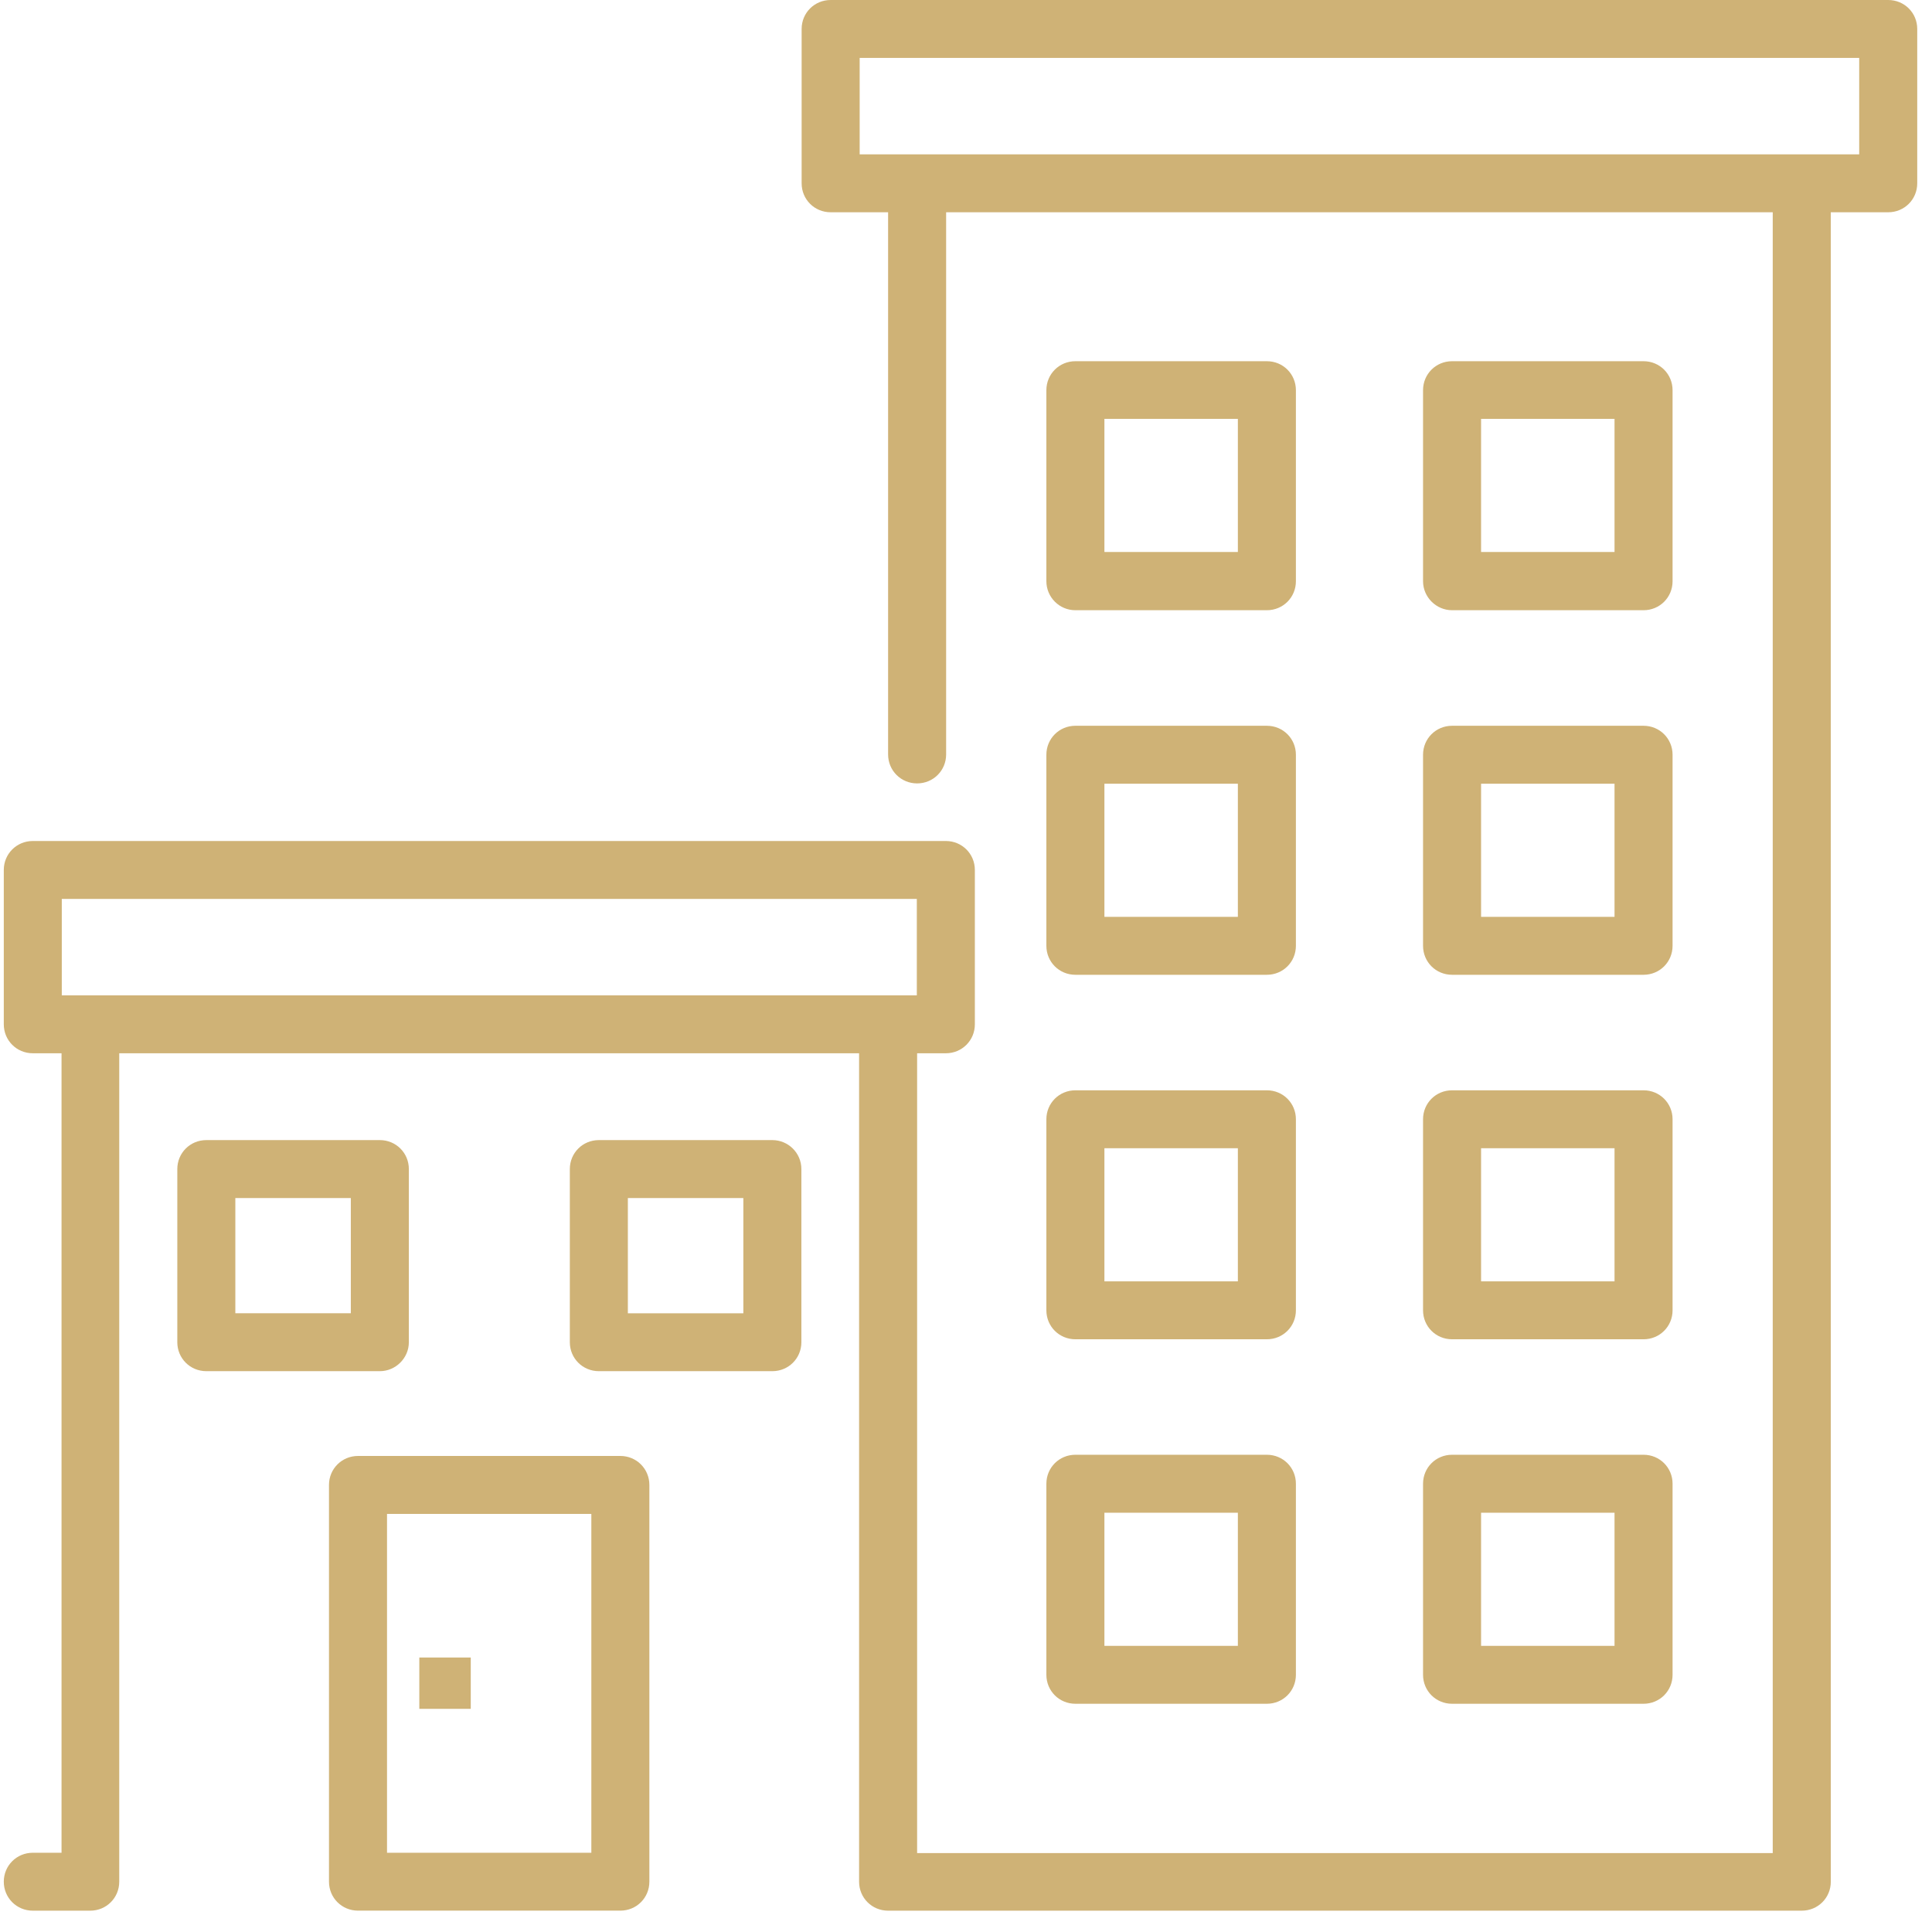 <svg width="53" height="53" viewBox="0 0 53 53" fill="none" xmlns="http://www.w3.org/2000/svg">
<path d="M51.799 0H22.787C22.344 0 21.991 0.352 21.991 0.794V5.029C21.991 5.471 22.344 5.823 22.787 5.823H24.363V20.696C24.363 21.139 24.716 21.491 25.159 21.491C25.602 21.491 25.955 21.139 25.955 20.696V5.823H48.631V50.835H25.159V28.894H25.947C26.39 28.894 26.743 28.542 26.743 28.1V23.865C26.743 23.423 26.39 23.071 25.947 23.071H0.9C0.457 23.071 0.104 23.423 0.104 23.865V28.1C0.104 28.542 0.457 28.894 0.9 28.894H1.688V50.826H0.9C0.457 50.826 0.104 51.178 0.104 51.62C0.104 52.063 0.457 52.415 0.9 52.415H2.475C2.919 52.415 3.271 52.063 3.271 51.62V28.894H23.567V51.62C23.567 52.063 23.92 52.415 24.363 52.415H49.428C49.871 52.415 50.224 52.063 50.224 51.62L50.223 5.823H51.799C52.242 5.823 52.595 5.471 52.595 5.029V0.794C52.595 0.352 52.242 4.83271e-05 51.799 4.83271e-05L51.799 0ZM1.695 27.305V24.66H25.151V27.305H1.695ZM51.003 4.234H23.583V1.589H51.003V4.234Z" fill="#CFB276"/>
<path d="M11.216 36.821V32.071C11.216 31.628 10.863 31.276 10.42 31.276H5.66C5.217 31.276 4.864 31.628 4.864 32.071V36.821C4.864 37.263 5.217 37.615 5.66 37.615H10.42C10.855 37.615 11.216 37.255 11.216 36.821ZM9.624 36.026H6.456V32.865H9.624V36.026Z" fill="#CFB276"/>
<path d="M21.188 31.276H16.428C15.985 31.276 15.632 31.628 15.632 32.071V36.821C15.632 37.263 15.985 37.615 16.428 37.615H21.188C21.631 37.615 21.984 37.263 21.984 36.821V32.071C21.984 31.628 21.623 31.276 21.188 31.276ZM20.392 36.027H17.224V32.866H20.392V36.027Z" fill="#CFB276"/>
<path d="M17.018 39.941H9.821C9.378 39.941 9.025 40.294 9.025 40.736V51.62C9.025 52.062 9.378 52.414 9.821 52.414H17.018C17.462 52.414 17.814 52.062 17.814 51.62V40.736C17.814 40.294 17.462 39.941 17.018 39.941ZM16.222 50.826H10.617V41.531H16.222V50.826Z" fill="#CFB276"/>
<path d="M11.503 45.47H12.914V46.878H11.503V45.47Z" fill="#CFB276"/>
<path d="M29.501 16.74H34.754C35.197 16.74 35.55 16.388 35.55 15.945V10.704C35.55 10.261 35.197 9.909 34.754 9.909H29.501C29.058 9.909 28.705 10.261 28.705 10.704V15.945C28.705 16.38 29.058 16.74 29.501 16.74ZM30.297 11.49H33.958V15.143H30.297V11.49Z" fill="#CFB276"/>
<path d="M39.834 16.74H45.087C45.53 16.74 45.883 16.388 45.883 15.945V10.704C45.883 10.261 45.53 9.909 45.087 9.909H39.834C39.391 9.909 39.038 10.261 39.038 10.704V15.945C39.038 16.38 39.399 16.74 39.834 16.74ZM40.63 11.49H44.291V15.143H40.63V11.49Z" fill="#CFB276"/>
<path d="M28.705 25.946C28.705 26.389 29.058 26.741 29.501 26.741H34.754C35.197 26.741 35.55 26.389 35.55 25.946V20.705C35.55 20.262 35.197 19.91 34.754 19.91H29.501C29.058 19.91 28.705 20.262 28.705 20.705V25.946ZM30.297 21.499H33.958V25.152H30.297V21.499Z" fill="#CFB276"/>
<path d="M39.038 25.946C39.038 26.389 39.391 26.741 39.834 26.741H45.087C45.53 26.741 45.883 26.389 45.883 25.946V20.705C45.883 20.262 45.53 19.91 45.087 19.91H39.834C39.391 19.91 39.038 20.262 39.038 20.705V25.946ZM40.63 21.499H44.291V25.152H40.63V21.499Z" fill="#CFB276"/>
<path d="M28.705 35.946C28.705 36.388 29.058 36.74 29.501 36.74H34.754C35.197 36.74 35.55 36.388 35.55 35.946V30.704C35.55 30.262 35.197 29.91 34.754 29.91H29.501C29.058 29.91 28.705 30.262 28.705 30.704V35.946ZM30.297 31.499H33.958V35.151H30.297V31.499Z" fill="#CFB276"/>
<path d="M39.038 35.946C39.038 36.388 39.391 36.74 39.834 36.74H45.087C45.53 36.74 45.883 36.388 45.883 35.946V30.704C45.883 30.262 45.53 29.91 45.087 29.91H39.834C39.391 29.91 39.038 30.262 39.038 30.704V35.946ZM40.63 31.499H44.291V35.151H40.63V31.499Z" fill="#CFB276"/>
<path d="M28.705 45.944C28.705 46.387 29.058 46.739 29.501 46.739H34.754C35.197 46.739 35.55 46.387 35.55 45.944V40.703C35.55 40.26 35.197 39.908 34.754 39.908H29.501C29.058 39.908 28.705 40.26 28.705 40.703V45.944ZM30.297 41.498H33.958V45.15H30.297V41.498Z" fill="#CFB276"/>
<path d="M39.038 45.944C39.038 46.387 39.391 46.739 39.834 46.739H45.087C45.53 46.739 45.883 46.387 45.883 45.944V40.703C45.883 40.26 45.53 39.908 45.087 39.908H39.834C39.391 39.908 39.038 40.26 39.038 40.703V45.944ZM40.63 41.498H44.291V45.15L40.63 45.15V41.498Z" fill="#CFB276"/>
</svg>
